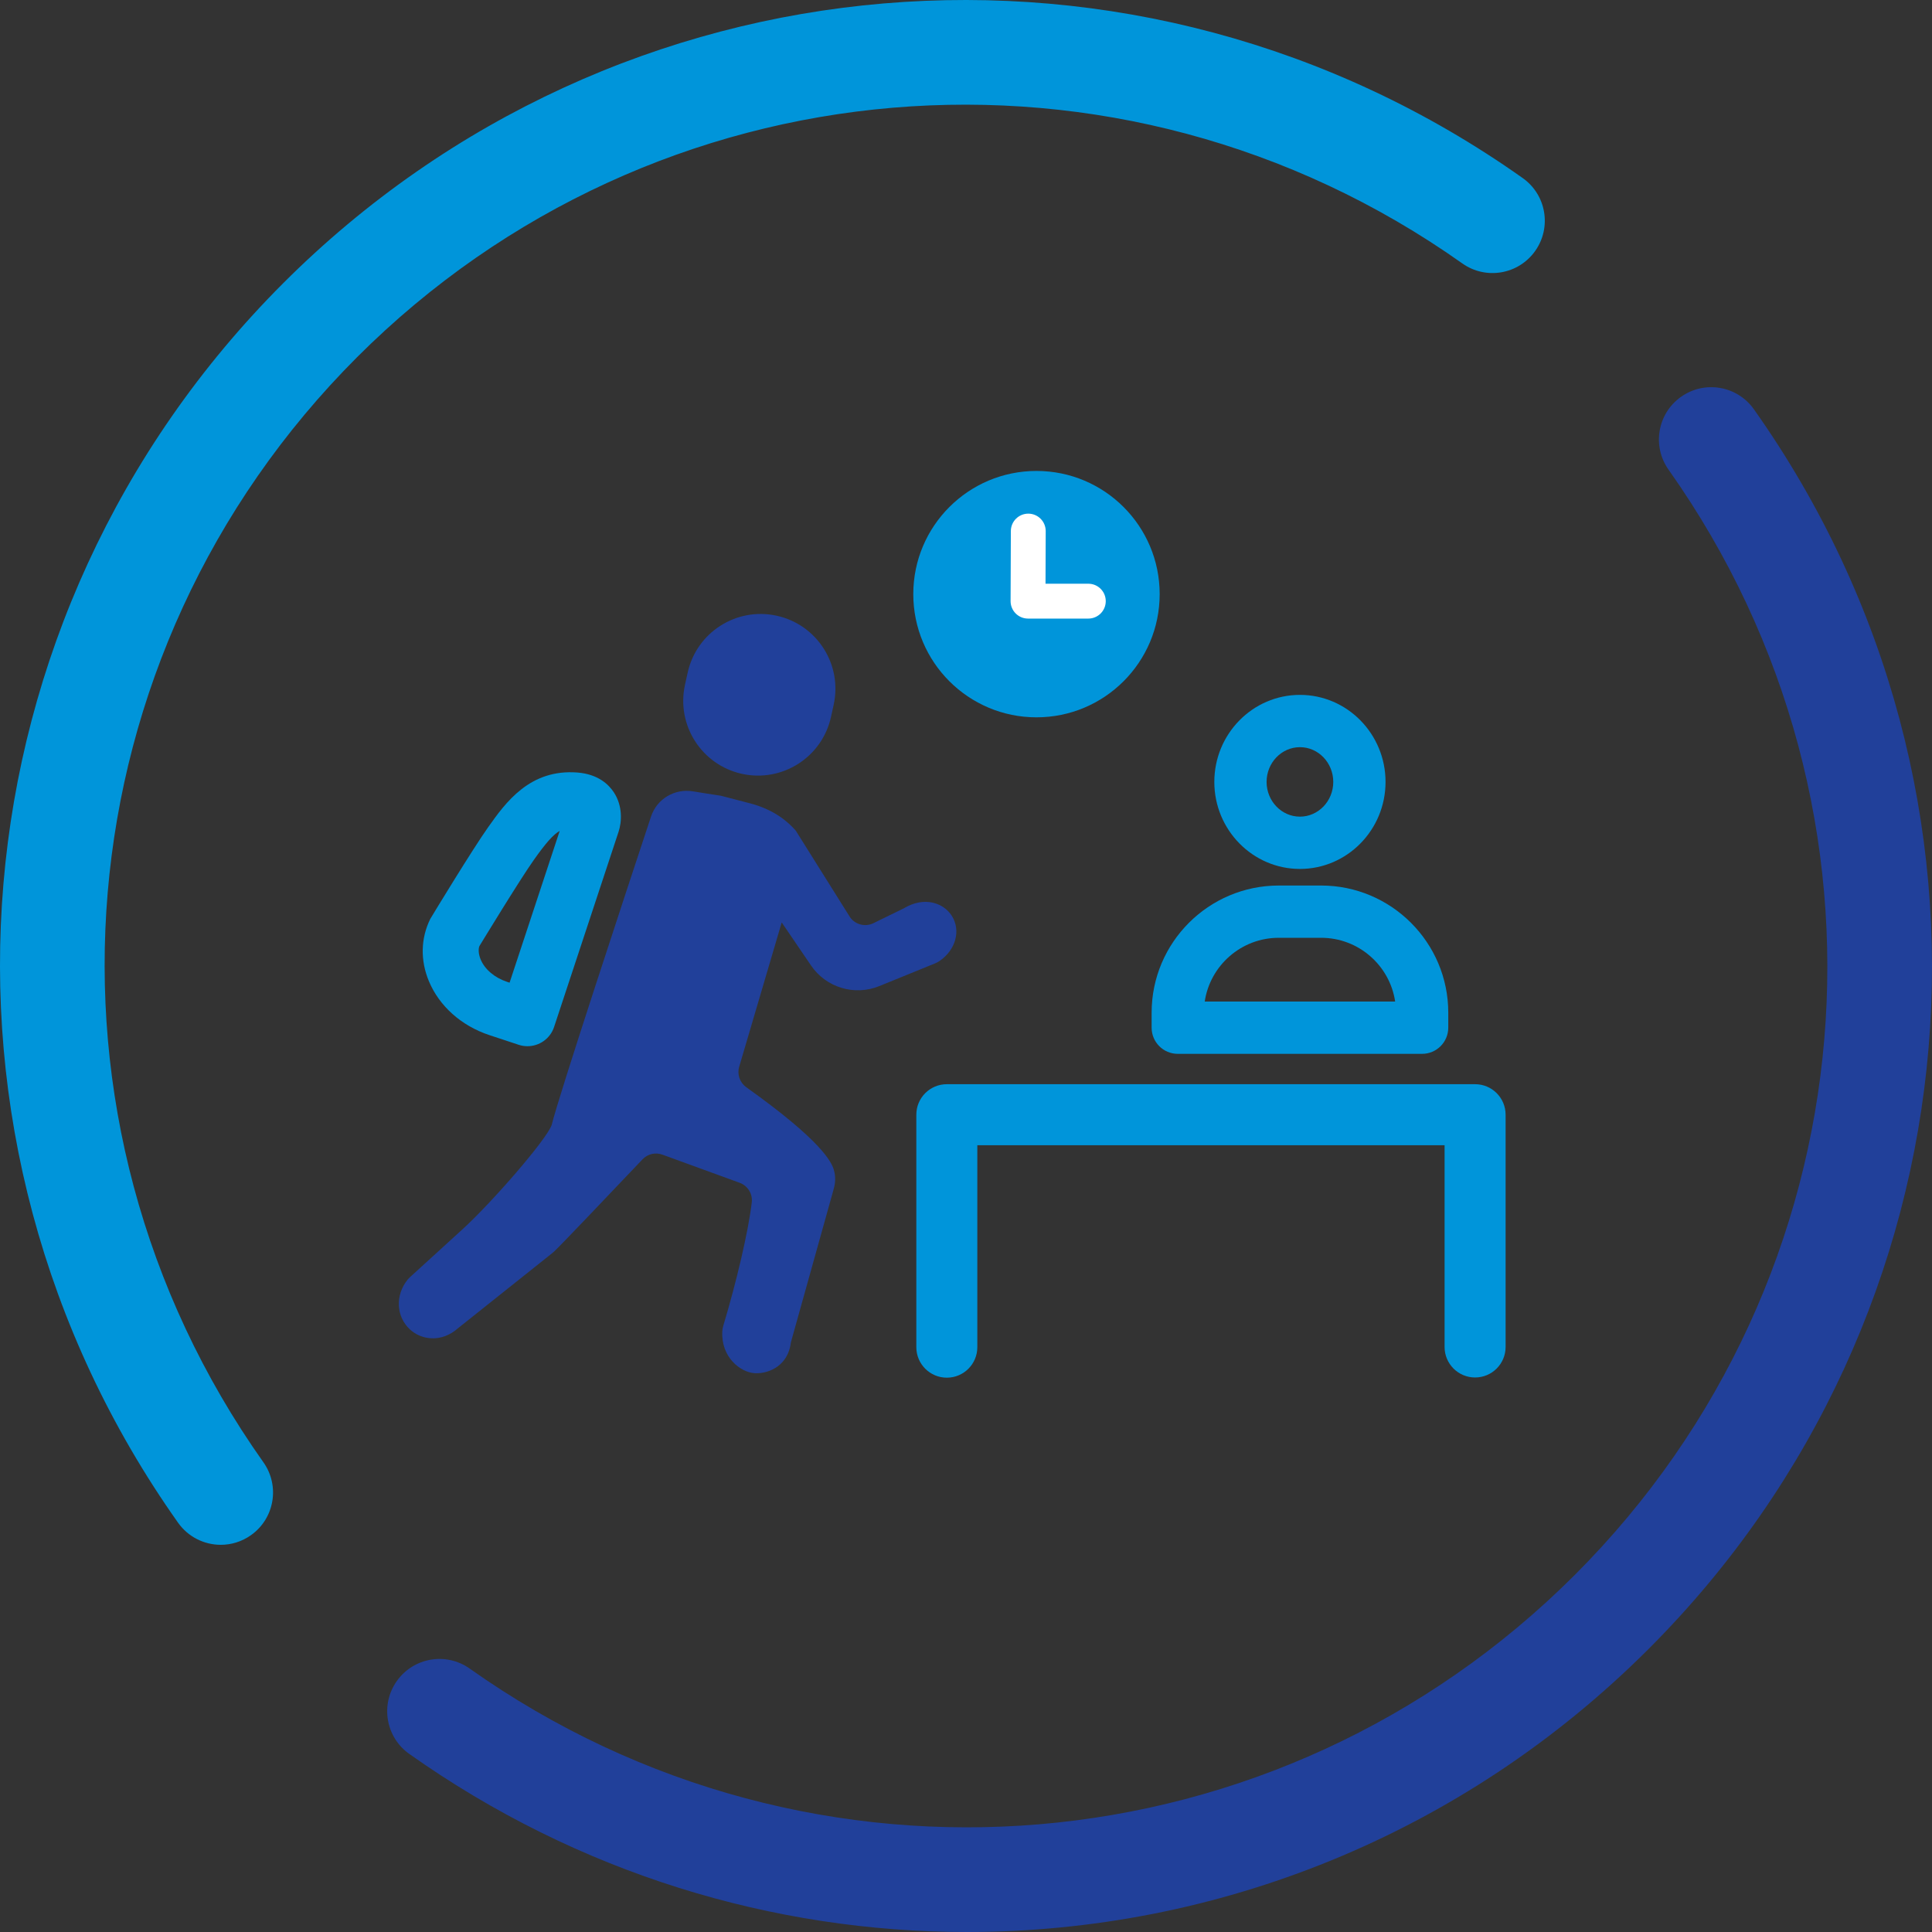 <?xml version="1.0" encoding="utf-8"?>
<!-- Generator: Adobe Illustrator 23.0.1, SVG Export Plug-In . SVG Version: 6.00 Build 0)  -->
<svg version="1.1" id="Layer_1" xmlns="http://www.w3.org/2000/svg" xmlns:xlink="http://www.w3.org/1999/xlink" x="0px" y="0px"
	 viewBox="0 0 870.08 870.08" style="enable-background:new 0 0 870.08 870.08;" xml:space="preserve">
<rect x="0" y="0" width="870.08" height="870.08" fill="#333333" stroke="none"/>
<style type="text/css">
	.st0{fill:#21409A;}
	.st1{fill:#0095DA;}
	.st2{fill:#FFFFFF;}
	.st3{fill:none;stroke:#FFFFFF;stroke-width:2;stroke-linecap:round;stroke-linejoin:round;stroke-miterlimit:10;}
	.st4{fill:#1F4396;}
	.st5{fill:#1F4497;}
	.st6{fill:#214099;}
</style>
<g>
	<path class="st1" d="M99.44,695.71c-7.38,0-14.65-3.46-19.24-9.94C-42.51,512.45-22.6,277.69,127.54,127.54
		C277.67-22.6,512.45-42.51,685.76,80.2c10.62,7.51,13.13,22.21,5.61,32.82c-7.5,10.61-22.2,13.14-32.82,5.61
		C504.02,9.24,294.7,27,160.83,160.84C26.97,294.71,9.22,504.03,118.63,658.55c7.52,10.61,5.01,25.31-5.61,32.82
		C108.89,694.3,104.14,695.71,99.44,695.71z"/>
	<path class="st0" d="M435.48,870.08c-87.33,0-175.14-26.37-251.16-80.2c-10.62-7.51-13.13-22.21-5.61-32.82
		c7.5-10.61,22.2-13.14,32.82-5.61c154.53,109.4,363.85,91.64,497.71-42.21c133.86-133.88,151.61-343.19,42.2-497.71
		c-7.52-10.61-5.01-25.31,5.61-32.82c10.62-7.53,25.31-5,32.82,5.61c122.72,173.3,102.8,408.06-47.34,558.21
		C658.26,826.83,547.26,870.08,435.48,870.08z"/>
</g>
<g>
	<g>
		<path class="st0" d="M334.12,348.5L334.12,348.5c-18.16-4-29.63-21.96-25.63-40.12l1.2-5.45c4-18.16,21.96-29.63,40.12-25.63h0
			c18.16,4,29.63,21.96,25.63,40.12l-1.2,5.45C370.24,341.03,352.27,352.5,334.12,348.5z"/>
	</g>
	<g>
		<path class="st0" d="M199.26,590l42.39-33.78c0.37-0.3,0.7-0.58,1.05-0.91c4.49-4.41,28.85-30.04,40.87-42.71
			c4.08-4.3,10.32-5.73,15.87-3.66l49.39,18.43c10.26,4-10.82,73.84-10.82,73.84c-0.43,8.68,5.45,8.45,6.04,0.37l18.27-65.37
			c1.35-4.82,0.27-10.06-3.11-13.75c-7.54-8.22-22.41-19.19-31.89-25.86c-5.18-3.64-7.39-10.13-5.61-16.2l17.63-59.87
			c3.52-11.96,19.36-14.45,26.38-4.15l8.44,12.39c3.92,5.76,11.33,7.99,17.78,5.36l25.13-10.24c5.5-3.78,2.77-9.98-5.37-5.14
			l-16.96,8.29c-6.53,3.19-14.41,1.17-18.58-4.78l-30.31-43.16c-3.76-4.24-8.67-7.28-14.13-8.77c-4.81-0.77-9.65-1.47-14.48-2.22
			c-7.06-1.09-13.86,3.03-16.11,9.82c-10.66,32.23-39.48,119.7-42.27,131.39c-2.31,9.65-32.39,42.27-43.15,52.08
			c-7.94,7.24-15.88,14.47-23.82,21.71C187.53,588.53,193.35,595.43,199.26,590z"/>
		<path class="st0" d="M340.67,618.44c-0.26,0-0.51,0-0.77-0.02c-6.48-0.4-15.19-7.17-14.61-18.78c0.04-0.88,0.19-1.74,0.44-2.57
			c5.85-19.41,11.3-42.46,12.83-55.57c0.45-3.84-1.78-7.45-5.4-8.81l-34.79-12.67c-3.15-1.17-6.68-0.37-8.99,2.07
			c-17.56,18.49-36.38,38.25-39.6,41.31c-0.22,0.22-0.88,0.79-1.12,0.99l-42.46,33.83c-7.45,6.58-16.5,5.25-21.64,0.44
			c-6.18-5.78-6.62-15.36-1.04-22.31c0.35-0.42,0.73-0.83,1.14-1.2l23.81-21.71c12.92-11.77,37.77-40.31,39.99-46.83
			c2.93-12.28,32.25-101.18,44.71-138.82c2.63-8.03,10.68-12.82,19.09-11.38c4.11,0.7,8.23,1.32,12.34,1.94l13.29,3.46
			c8.62,2.27,15.32,6.42,20.47,12.25l24.45,39c2.37,3.36,6.83,4.51,10.53,2.7l13.64-6.67c9.44-5.66,18.02-2.36,21.64,3.31
			c4.2,6.57,1.85,15.33-5.46,20.35c-0.63,0.44-1.32,0.8-2.04,1.1l-25.14,10.24c-11.14,4.54-23.94,0.68-30.72-9.27l-13.22-19.41
			l-19.15,65.03c-1.01,3.44,0.31,7.14,3.24,9.23c34.04,24.23,38.28,33.66,39.34,37c1.28,4.09,0.33,7.58-0.09,9.08l-19.19,68.73
			C354.99,614.77,346.79,618.44,340.67,618.44z M330.32,489.2v0.02C330.32,489.21,330.32,489.21,330.32,489.2z M328.53,484.36
			c0.01,0,0.01,0.01,0.02,0.01C328.54,484.37,328.54,484.36,328.53,484.36z"/>
	</g>
	<g>
		<path class="st1" d="M237.54,471.16c-1.31,0-2.64-0.2-3.96-0.64l-13.14-4.34c-12.66-4.19-22.6-13.05-27.3-24.33
			c-3.9-9.39-3.67-19.33,0.65-28.04c1.27-2.16,19.06-31.42,26.01-41.21c7.9-11.18,18.8-26.39,40.31-24.69
			c9.14,0.75,13.93,5.26,16.34,8.92c3.94,5.99,3.67,13.15,2.09,17.86l-29,87.79C247.79,467.8,242.85,471.16,237.54,471.16z
			 M252.06,374.21c-2.85,1.61-6.13,5.25-11.62,13.02c-6.45,9.08-24.33,38.51-24.52,38.81c-0.53,1.16-0.51,3.52,0.56,6.09
			c1.85,4.45,6.3,8.2,11.89,10.05l1.12,0.37L252.06,374.21z M254.55,366.71c-0.01,0.02-0.02,0.05-0.04,0.09L254.55,366.71z"/>
	</g>
</g>
<g>
	<g>
		<g>
			<circle class="st1" cx="466.78" cy="267.57" r="55.48"/>
			<path class="st2" d="M490.13,278.58h-27.16c-2.08,0-4.09-0.83-5.56-2.31c-1.48-1.48-2.3-3.49-2.29-5.57l0.12-31.56
				c0.02-4.32,3.53-7.82,7.85-7.82c0.01,0,0.02,0,0.03,0c4.34,0.02,7.83,3.54,7.82,7.88l-0.09,23.68h19.28
				c4.34,0,7.85,3.51,7.85,7.85S494.46,278.58,490.13,278.58z"/>
		</g>
	</g>
	<path class="st1" d="M426.41,620.44c-7.59,0-13.74-6.15-13.74-13.74V502.01c0-7.59,6.15-13.74,13.74-13.74h237.9
		c7.59,0,13.74,6.15,13.74,13.74v104.6c0,7.59-6.15,13.74-13.74,13.74s-13.74-6.15-13.74-13.74v-90.86H440.14v90.96
		C440.14,614.3,434,620.44,426.41,620.44z"/>
	<g>
		<path class="st1" d="M640.45,474.6H530.41c-6.5,0-11.77-5.27-11.77-11.77v-6.78c0-31.56,25.69-57.25,57.25-57.25h19.1
			c31.56,0,57.24,25.69,57.24,57.25v6.78C652.22,469.32,646.95,474.6,640.45,474.6z M542.55,451.05h85.76
			c-2.41-16.23-16.44-28.71-33.33-28.71h-19.1C559,422.34,544.97,434.82,542.55,451.05z"/>
		<path class="st1" d="M585.43,391.33c-21.26,0-38.56-17.58-38.56-39.19c0-21.62,17.3-39.2,38.56-39.2s38.55,17.58,38.55,39.2
			C623.99,373.75,606.69,391.33,585.43,391.33z M585.43,336.49c-8.28,0-15.02,7.02-15.02,15.65c0,8.62,6.74,15.64,15.02,15.64
			c8.28,0,15.01-7.02,15.01-15.64C600.44,343.51,593.71,336.49,585.43,336.49z"/>
	</g>
</g>
</svg>
